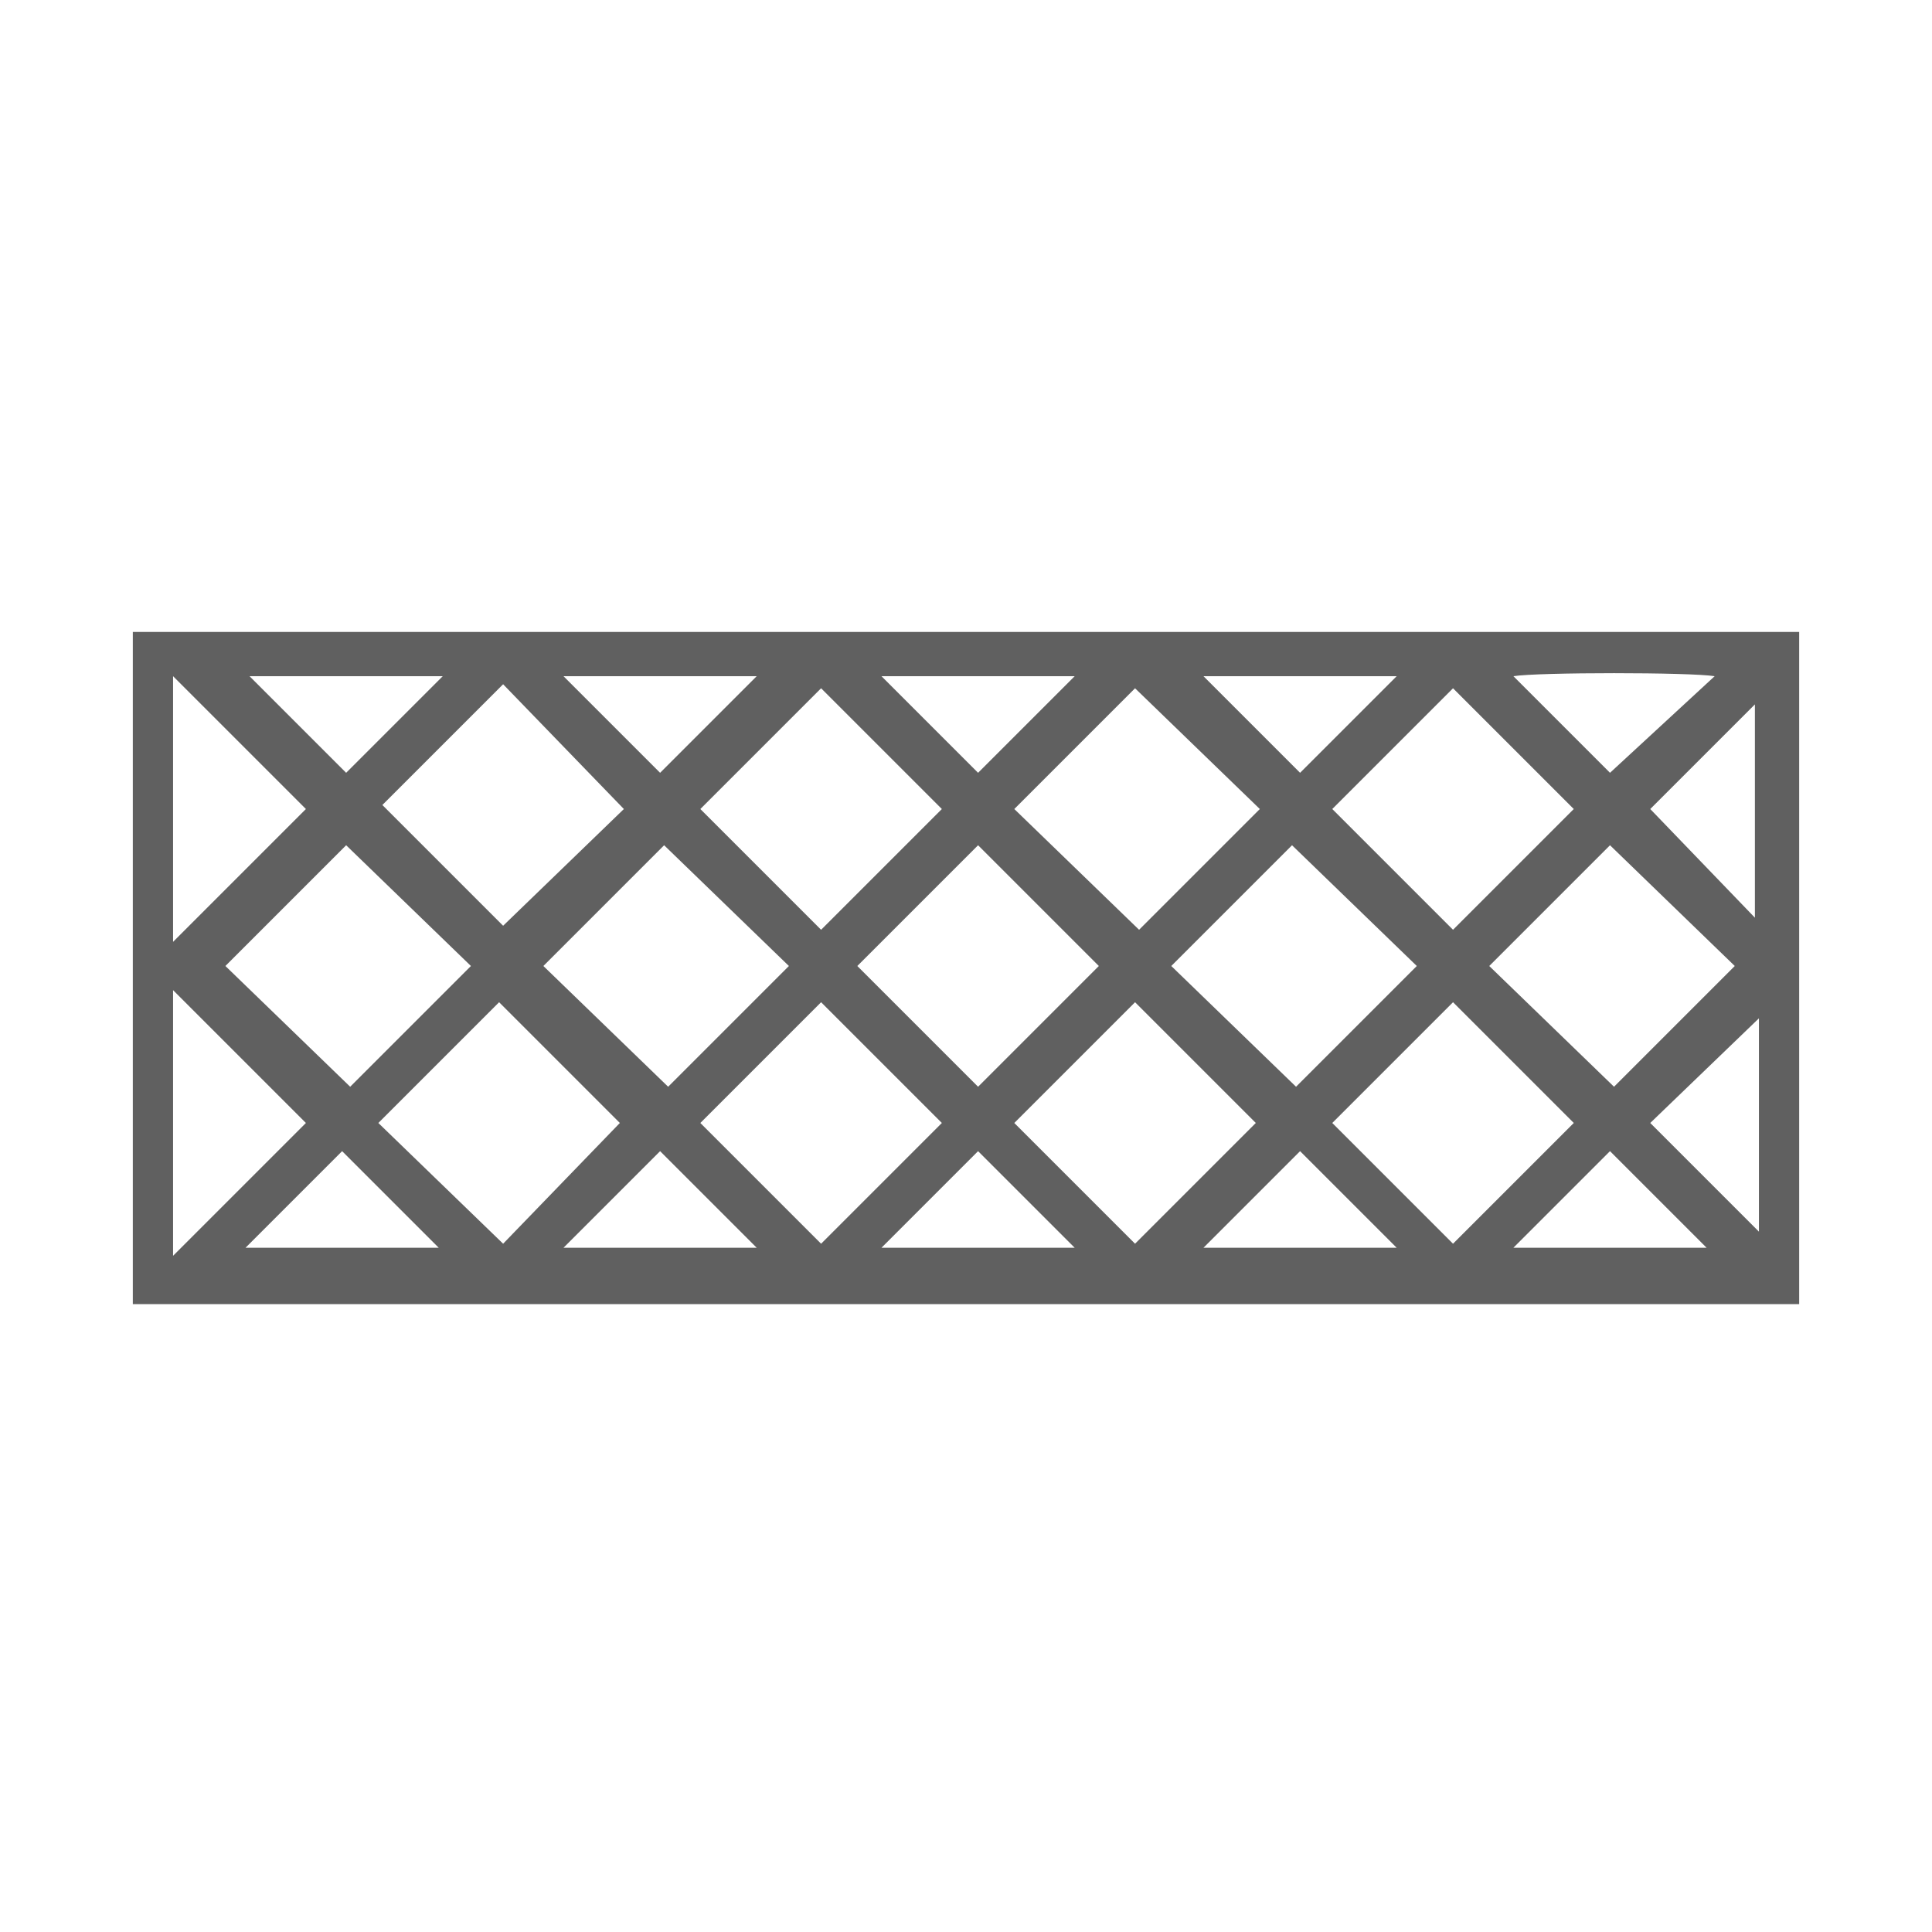 <?xml version="1.0" encoding="UTF-8"?>
<!-- Generator: Adobe Illustrator 27.1.1, SVG Export Plug-In . SVG Version: 6.00 Build 0)  -->
<svg xmlns="http://www.w3.org/2000/svg" xmlns:xlink="http://www.w3.org/1999/xlink" version="1.1" id="Слой_1" x="0px" y="0px" viewBox="0 0 48 48" style="enable-background:new 0 0 48 48;" xml:space="preserve">
<style type="text/css">
	.st0{fill:#606060;}
</style>
<path class="st0" d="M3.3,15.7v16.7h41.4V15.7H3.3z M4.3,23.4v-6.6l3.3,3.3L4.3,23.4z M41,20.1l2.6-2.6v5.3L41,20.1z M43.7,25.3v5.3  L41,27.9L43.7,25.3z M42.4,31h-4.8l2.4-2.4L42.4,31z M10.9,31H6.1l2.4-2.4L10.9,31z M11.7,24l-3,3l-3.1-3l3-3L11.7,24z M12.4,24.9  l3,3l-2.9,3l-3.1-3L12.4,24.9z M19.6,24l-3,3l-3.1-3l3-3L19.6,24z M18.8,31H14l2.4-2.4L18.8,31z M23.4,27.9l-3,3l-3-3l3-3L23.4,27.9  z M21.3,24l3-3l3,3l-3,3L21.3,24z M26.7,31h-4.8l2.4-2.4L26.7,31z M28.2,24.9l3,3l-3,3l-3-3L28.2,24.9z M29.1,24l3-3l3.1,3l-3,3  L29.1,24z M32.3,28.6l2.4,2.4h-4.8L32.3,28.6z M36.1,24.9l3,3l-3,3l-3-3L36.1,24.9z M37,24l3-3l3.1,3l-3,3L37,24z M40,19.2l-2.4-2.4  c0.6-0.1,4.4-0.1,5,0L40,19.2z M33.1,20.1l3-3l3,3l-3,3L33.1,20.1z M32.3,19.2l-2.4-2.4h4.8L32.3,19.2z M25.2,20.1l3-3l3.1,3l-3,3  L25.2,20.1z M21.9,16.8h4.8l-2.4,2.4L21.9,16.8z M20.4,23.1l-3-3l3-3l3,3L20.4,23.1z M14,16.8h4.8l-2.4,2.4L14,16.8z M12.5,23l-3-3  l3-3l3,3.1L12.5,23z M6.2,16.8H11l-2.4,2.4L6.2,16.8z M4.3,31.2v-6.6l3.3,3.3L4.3,31.2z"></path>
</svg>

